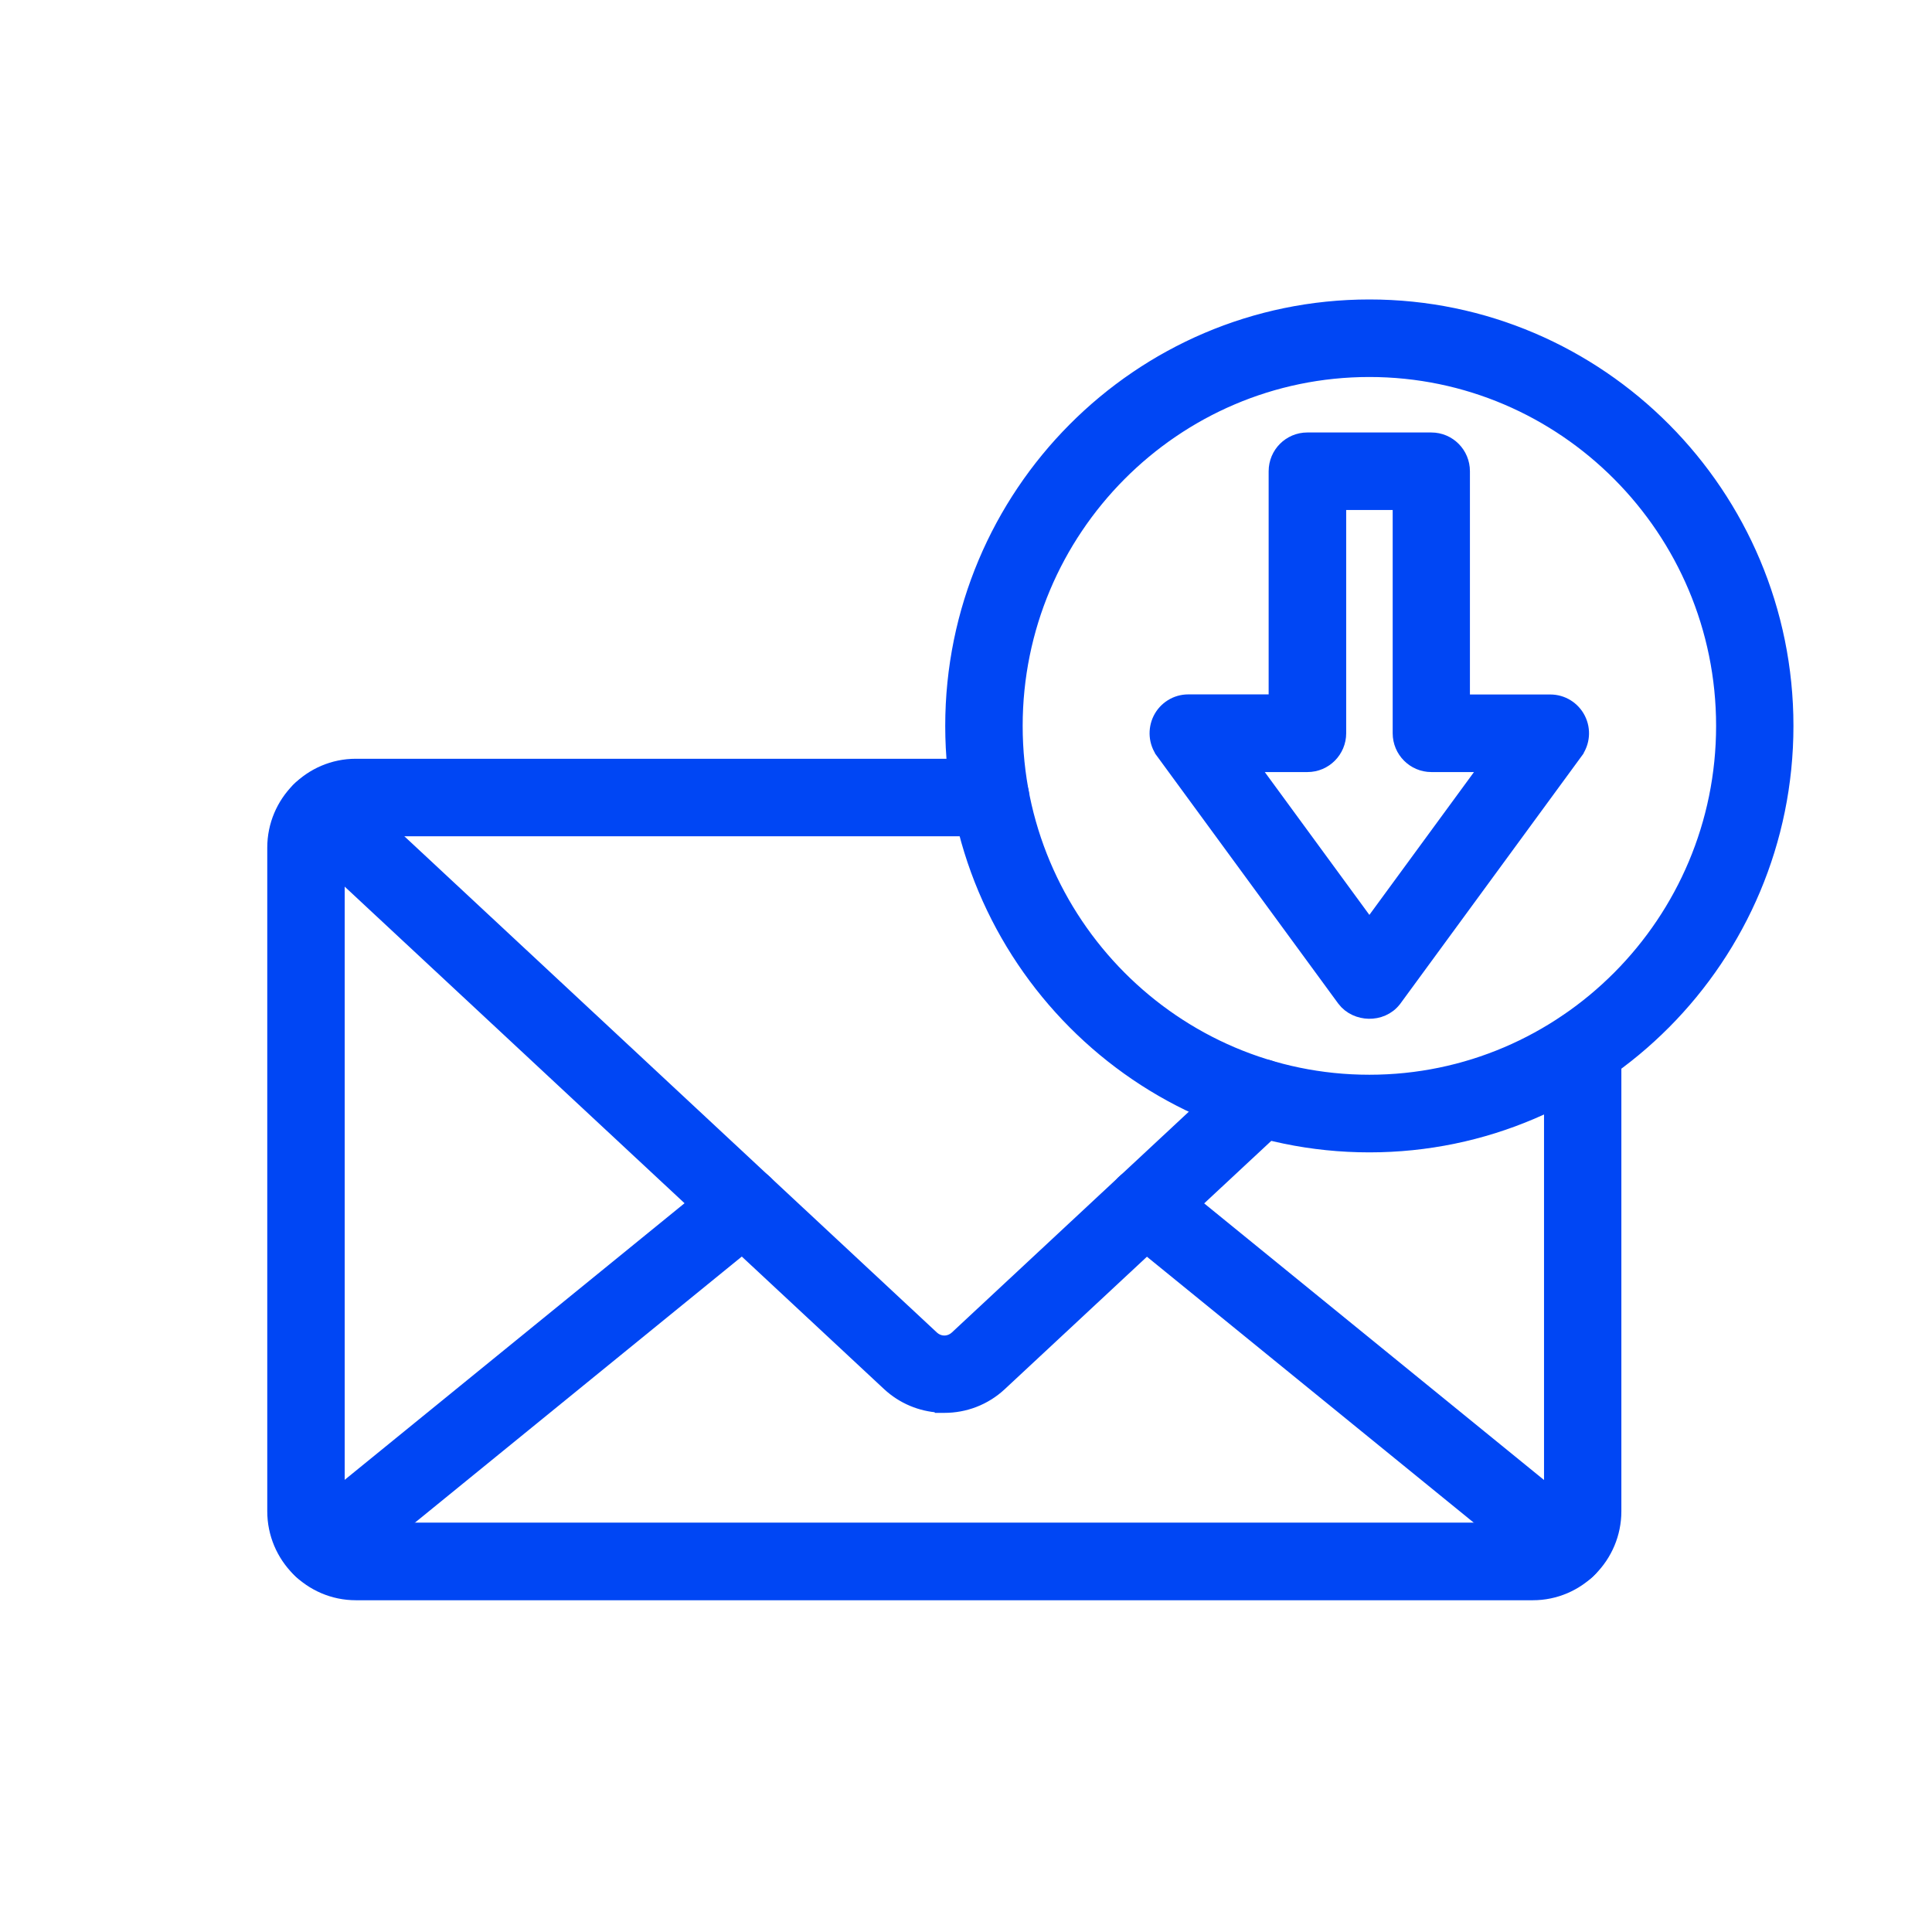 <svg width="60" height="60" viewBox="0 0 60 60" fill="none" xmlns="http://www.w3.org/2000/svg">
<path d="M11.052 49.347H47.604C48.93 49.347 50.003 48.26 50.003 46.933V32.571C50.003 32.102 49.623 31.717 49.152 31.717C48.681 31.717 48.301 32.102 48.301 32.571V46.933C48.301 47.323 47.985 47.636 47.604 47.636H11.052C10.669 47.636 10.355 47.323 10.355 46.933V26.325C10.355 25.935 10.669 25.622 11.052 25.622H30.763C31.234 25.622 31.615 25.237 31.615 24.768C31.615 24.299 31.234 23.914 30.763 23.914H11.052C9.724 23.914 8.65 24.997 8.65 26.325V46.933C8.65 48.264 9.727 49.347 11.052 49.347Z" fill="#0046F4" stroke="#0046F4" stroke-width="0.7"/>
<path d="M27.696 42.885L27.696 42.885C28.116 43.275 28.643 43.487 29.178 43.52L29.186 43.528H29.331C29.917 43.528 30.504 43.315 30.963 42.888L30.963 42.888L39.729 34.721L39.729 34.721C40.069 34.404 40.098 33.861 39.774 33.514C39.453 33.166 38.913 33.146 38.567 33.469L29.801 41.636L29.801 41.636C29.529 41.889 29.127 41.889 28.855 41.636L28.855 41.636L10.556 24.584C10.556 24.584 10.555 24.583 10.555 24.583C10.209 24.26 9.67 24.281 9.349 24.628C9.024 24.976 9.055 25.515 9.391 25.833L9.391 25.833L9.393 25.835L27.696 42.885Z" fill="#0046F4" stroke="#0046F4" stroke-width="0.7"/>
<path d="M9.341 48.617L9.341 48.617L9.344 48.62C9.511 48.823 9.755 48.935 10.005 48.935H10.008C10.199 48.935 10.389 48.869 10.543 48.744L10.544 48.743L23.625 38.094C23.625 38.094 23.626 38.093 23.626 38.093C23.996 37.796 24.046 37.256 23.753 36.891C23.456 36.522 22.92 36.466 22.554 36.764L22.554 36.765L9.467 47.416C9.1 47.714 9.046 48.25 9.341 48.617Z" fill="#0046F4" stroke="#0046F4" stroke-width="0.7"/>
<path d="M36.099 36.767L36.1 36.768L49.186 47.419C49.553 47.717 49.607 48.253 49.312 48.62L49.309 48.623L49.309 48.623C49.142 48.826 48.898 48.938 48.648 48.938H48.298V48.86C48.232 48.83 48.169 48.791 48.111 48.742L35.026 38.095L35.026 38.095L35.247 37.824L36.099 36.767ZM36.099 36.767C35.733 36.47 35.198 36.525 34.901 36.893L36.099 36.767Z" fill="#0046F4" stroke="#0046F4" stroke-width="0.7"/>
<path d="M31.41 22.543C31.41 16.375 36.397 11.358 42.527 11.358C48.654 11.358 53.645 16.375 53.645 22.543C53.645 28.711 48.654 33.727 42.527 33.727C36.4 33.727 31.41 28.713 31.41 22.543ZM29.705 22.543C29.705 29.651 35.455 35.438 42.527 35.438C49.596 35.438 55.347 29.651 55.347 22.543C55.347 15.437 49.599 9.65 42.527 9.65C35.455 9.65 29.705 15.434 29.705 22.543Z" fill="#0046F4" stroke="#0046F4" stroke-width="0.7"/>
<path d="M41.839 30.955L41.841 30.958C42.007 31.181 42.27 31.284 42.512 31.289C42.757 31.294 43.032 31.199 43.209 30.959L43.21 30.958L48.833 23.28L48.833 23.279C49.022 23.02 49.053 22.677 48.907 22.388C48.763 22.102 48.471 21.918 48.147 21.918H45.3V14.635C45.3 14.164 44.923 13.781 44.449 13.781H40.6C40.13 13.781 39.749 14.162 39.749 14.635V21.915H36.902C36.578 21.915 36.286 22.099 36.142 22.385L36.142 22.385L36.14 22.389C36.002 22.671 36.023 23.016 36.217 23.278C36.217 23.278 36.217 23.279 36.217 23.279L41.839 30.955ZM46.466 23.627L42.527 29.005L38.589 23.627H40.606C41.077 23.627 41.457 23.241 41.457 22.772V15.489H43.601V22.772C43.601 23.241 43.981 23.627 44.452 23.627H46.466Z" fill="#0046F4" stroke="#0046F4" stroke-width="0.7"/>
</svg>
